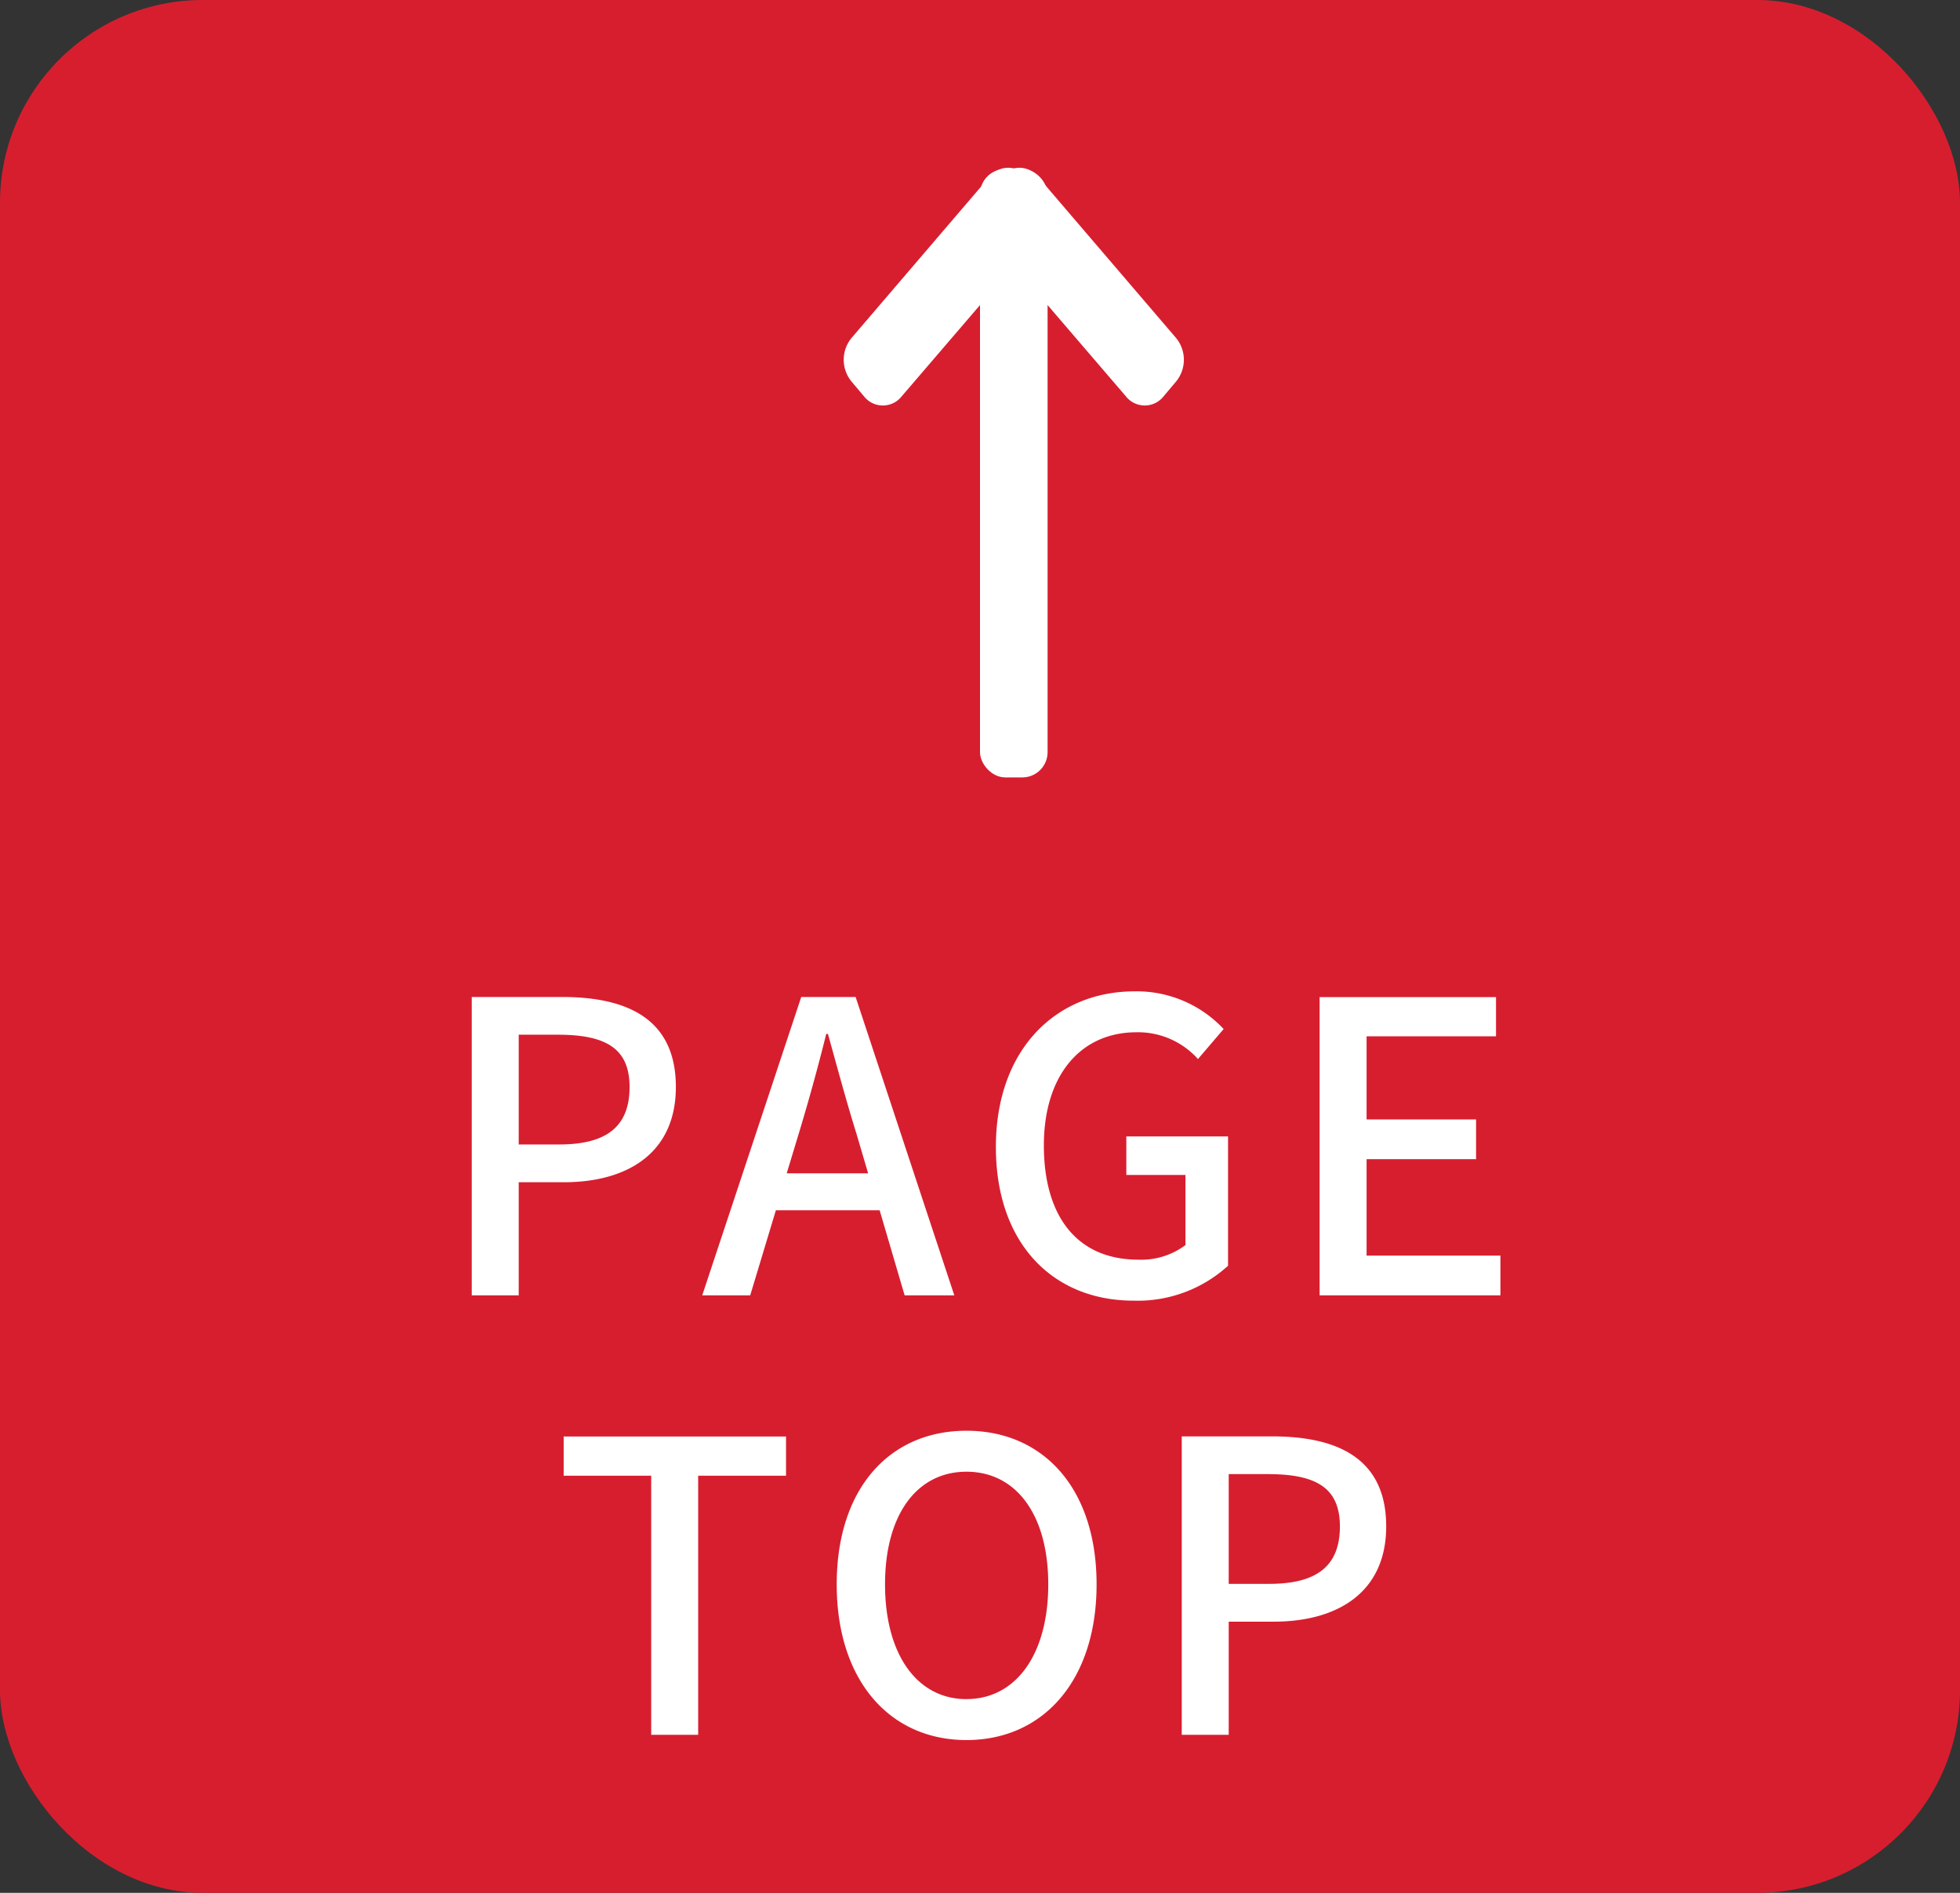 <svg id="pagetop.svg" xmlns="http://www.w3.org/2000/svg" width="58" height="56" viewBox="0 0 58 56">
  <rect x="0" y="0" width="58" height="56" fill="#333333" stroke="none"/>
  <defs>
    <style>
      .cls-1 {
        fill: #d71e2f;
      }

      .cls-2, .cls-3 {
        fill: #fff;
      }

      .cls-3 {
        fill-rule: evenodd;
      }
    </style>
  </defs>
  <rect id="角丸長方形_804" data-name="角丸長方形 804" class="cls-1" width="58" height="56" rx="6" ry="6"/>
  <g id="グループ_60" data-name="グループ 60">
    <g id="グループ_61" data-name="グループ 61">
      <rect id="角丸長方形_1015" data-name="角丸長方形 1015" class="cls-2" x="29" y="5" width="2" height="18" rx="0.747" ry="0.747"/>
      <path id="角丸長方形_1015-2" data-name="角丸長方形 1015" class="cls-3" d="M1452.39,50.232l0.38,0.438a1.041,1.041,0,0,1,0,1.293l-4.09,4.766a0.709,0.709,0,0,1-1.11,0l-0.37-.439a1.014,1.014,0,0,1,0-1.293l4.08-4.766A0.709,0.709,0,0,1,1452.39,50.232Z" transform="translate(-1422 -45)"/>
      <path id="角丸長方形_1015-3" data-name="角丸長方形 1015" class="cls-3" d="M1451.61,50.232l-0.38.438a1.041,1.041,0,0,0,0,1.293l4.09,4.766a0.709,0.709,0,0,0,1.11,0l0.37-.439a1.014,1.014,0,0,0,0-1.293l-4.08-4.766A0.709,0.709,0,0,0,1451.61,50.232Z" transform="translate(-1422 -45)"/>
    </g>
    <path id="PAGE_TOP" data-name="PAGE TOP" class="cls-3" d="M1435.96,83.324h1.39V79.977h1.33c1.92,0,3.32-.888,3.32-2.818,0-1.991-1.4-2.663-3.37-2.663h-2.67v8.827Zm1.39-4.462v-3.25h1.15c1.4,0,2.13.384,2.13,1.547s-0.67,1.7-2.08,1.7h-1.2Zm7.93,0.852,0.36-1.187c0.29-.96.56-1.931,0.81-2.938h0.05c0.28,1,.54,1.979.84,2.938l0.35,1.187h-2.41Zm3.49,3.61h1.47l-2.92-8.827h-1.61l-2.93,8.827h1.42l0.76-2.519h3.07Zm6.77,0.156a3.969,3.969,0,0,0,2.8-1.032V78.622h-3.01v1.139h1.75v2.075a2.182,2.182,0,0,1-1.39.432c-1.82,0-2.8-1.283-2.8-3.382,0-2.075,1.09-3.346,2.74-3.346a2.38,2.38,0,0,1,1.82.792l0.76-.888a3.526,3.526,0,0,0-2.63-1.115c-2.34,0-4.11,1.727-4.11,4.605S1453.18,83.48,1455.54,83.48Zm5.51-.156h5.35V82.148h-3.96V79.294h3.24V78.118h-3.24V75.66h3.83V74.5h-5.22v8.827Zm-19.78,13h1.39V88.66h2.6V87.5h-6.58V88.66h2.59v7.664Zm9.33,0.156c2.27,0,3.85-1.763,3.85-4.606s-1.58-4.545-3.85-4.545-3.84,1.7-3.84,4.545S1448.33,96.48,1450.6,96.48Zm0-1.211c-1.46,0-2.41-1.319-2.41-3.394s0.95-3.334,2.41-3.334,2.42,1.259,2.42,3.334S1452.06,95.268,1450.6,95.268Zm6.37,1.055h1.39V92.977h1.33c1.92,0,3.33-.888,3.33-2.818,0-1.991-1.41-2.663-3.37-2.663h-2.68v8.827Zm1.39-4.462v-3.25h1.15c1.41,0,2.14.384,2.14,1.547s-0.67,1.7-2.09,1.7h-1.2Z" transform="translate(-1422 -45)"/>
  </g>
</svg>
